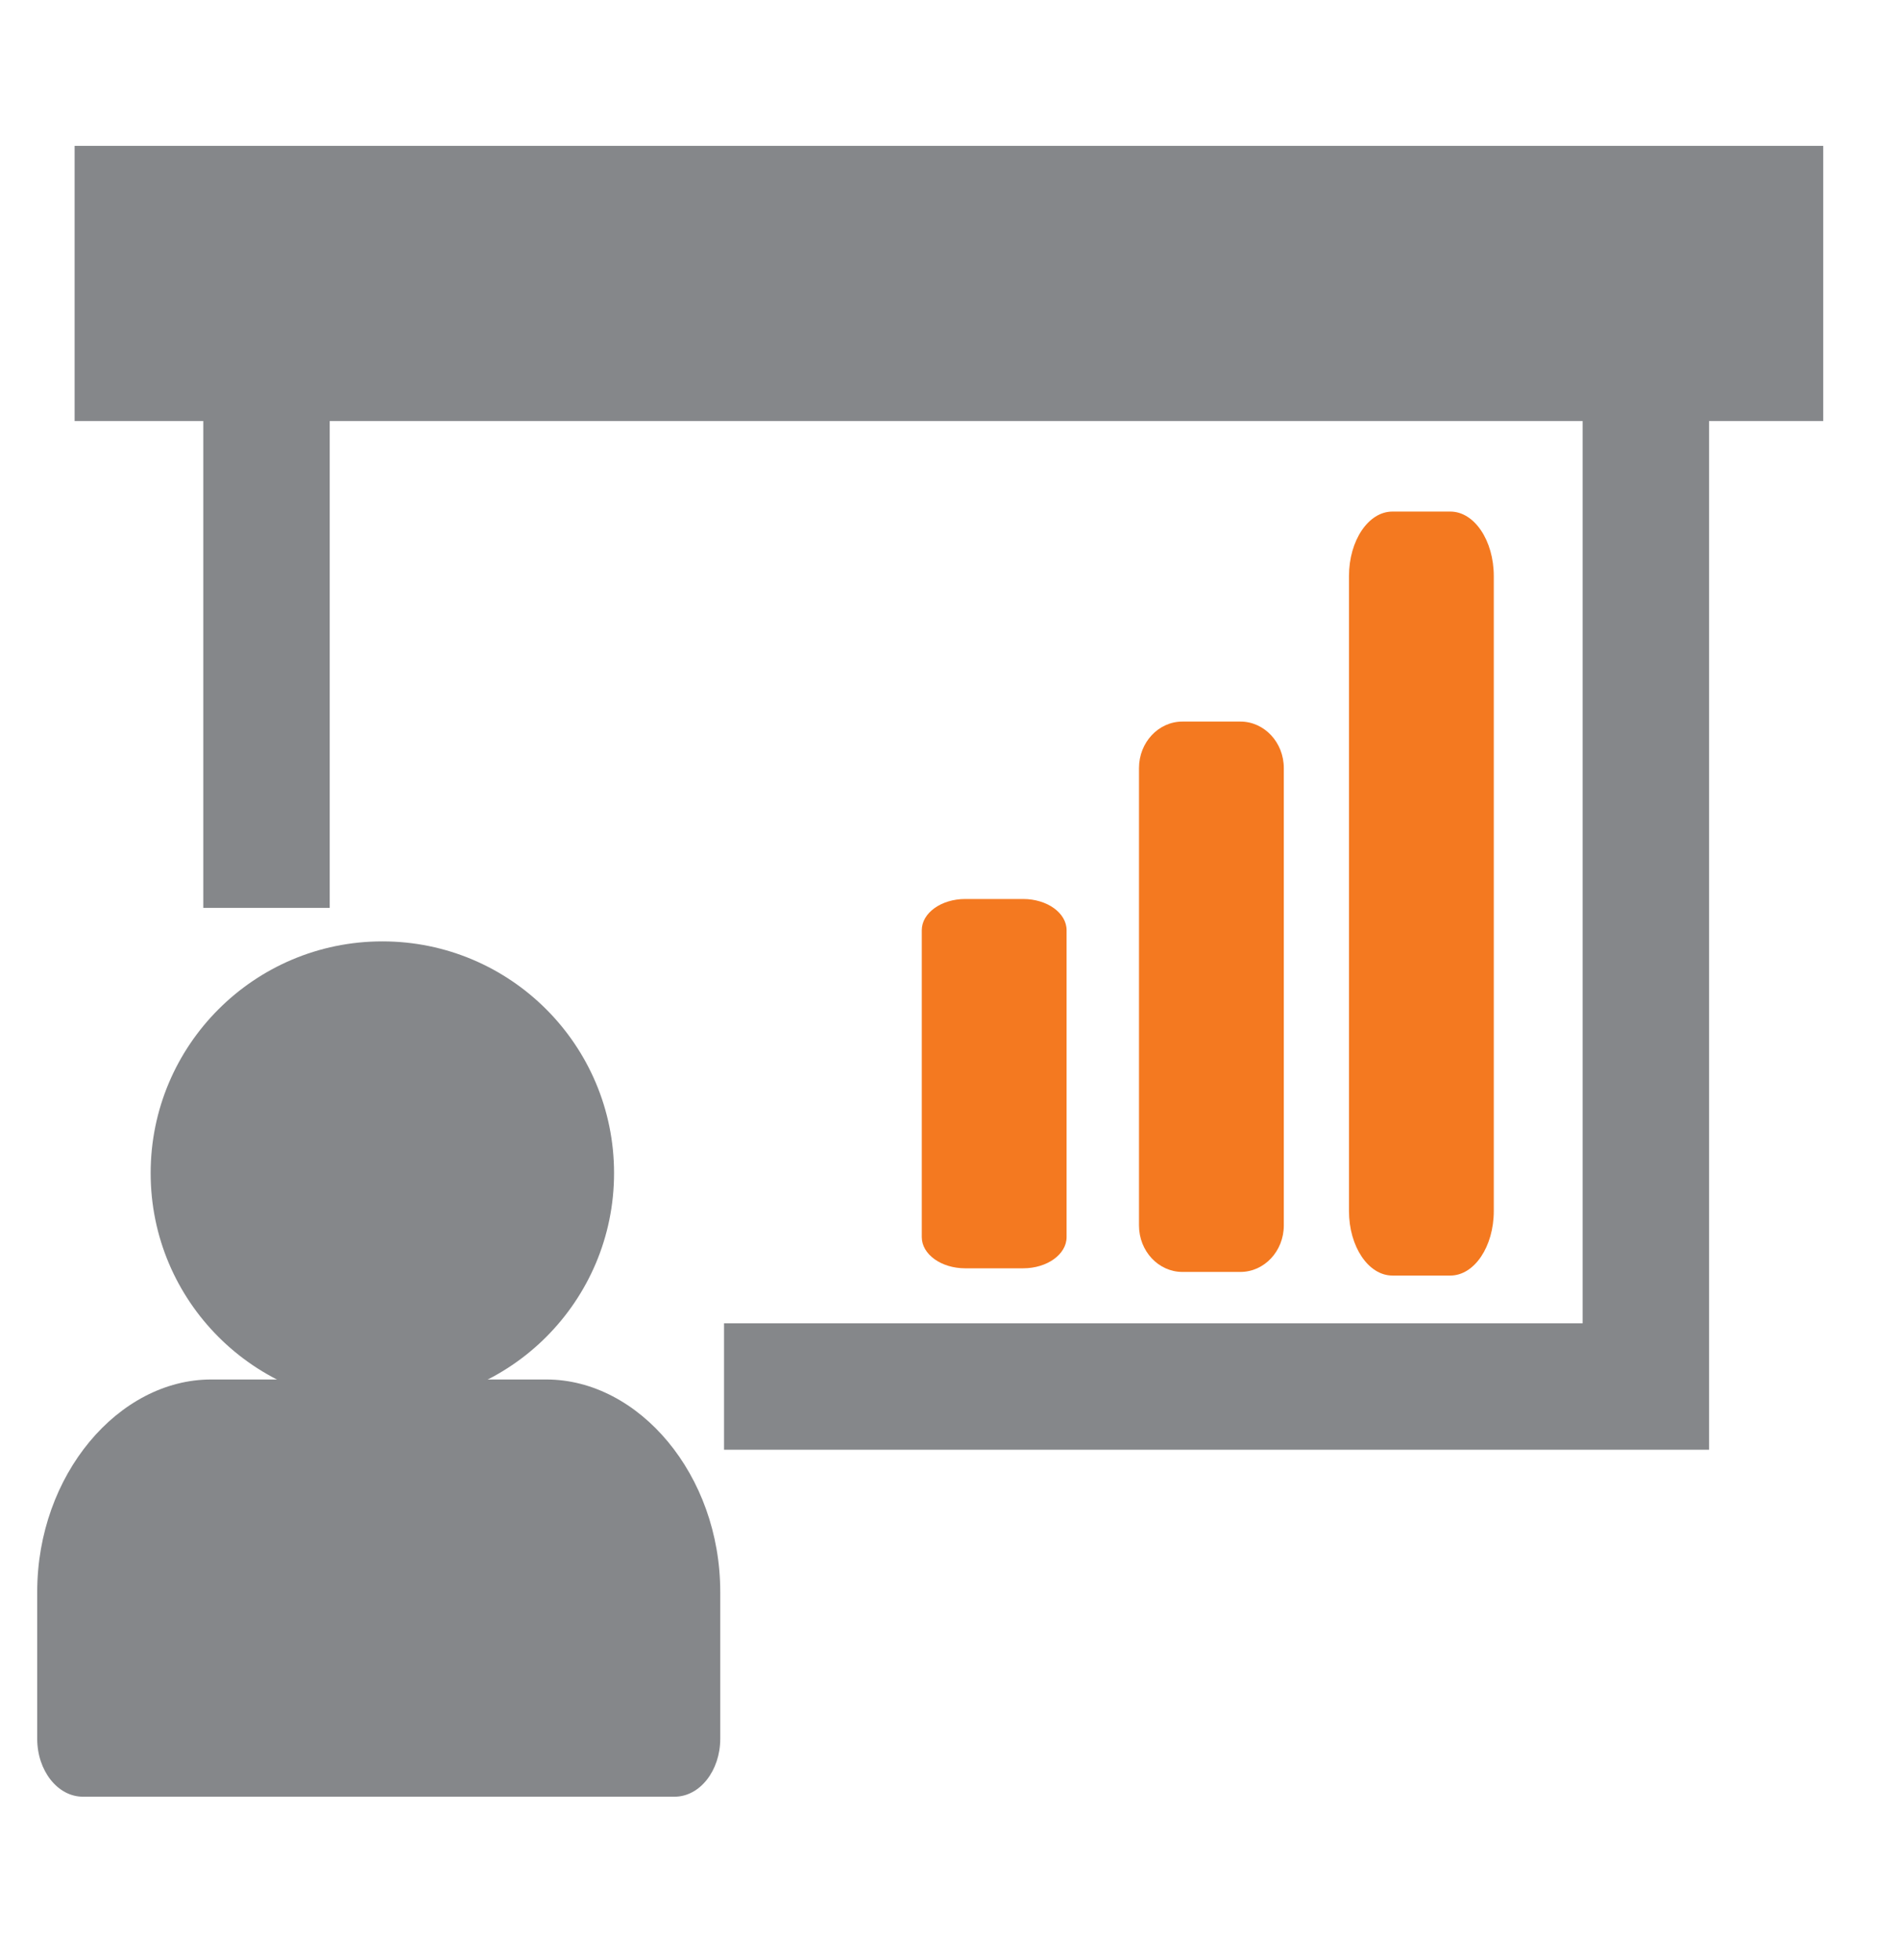 <?xml version="1.0" encoding="utf-8"?>
<!-- Generator: Adobe Illustrator 16.0.0, SVG Export Plug-In . SVG Version: 6.00 Build 0)  -->
<!DOCTYPE svg PUBLIC "-//W3C//DTD SVG 1.1//EN" "http://www.w3.org/Graphics/SVG/1.1/DTD/svg11.dtd">
<svg version="1.1" id="Capa_1" xmlns="http://www.w3.org/2000/svg" xmlns:xlink="http://www.w3.org/1999/xlink" x="0px" y="0px"
	 width="595.281px" height="614.445px" viewBox="0 0 595.281 614.445" enable-background="new 0 0 595.281 614.445"
	 xml:space="preserve">
<circle fill="#85878A" cx="119.857" cy="367.692" r="72.632"/>
<path fill="#85878A" d="M171.262,432.378H66.184c-28.984,0-54.518,29.854-54.518,66.581v46.033c0,10.023,6.419,18.158,14.329,18.158
	h185.454c7.909,0,14.329-8.135,14.329-18.158v-46.033C225.777,462.231,200.245,432.378,171.262,432.378z"/>
<polyline fill="none" stroke="#85878A" stroke-width="39.631" stroke-miterlimit="10" points="83.54,284.563 83.54,103.601 
	515.923,103.601 515.923,434.583 226.97,434.583 "/>
<rect x="23.392" y="45.723" fill="#85878A" width="548.139" height="86.25"/>
<path fill="#F47920" d="M468.259,379.564c0,11.175-6.098,20.236-13.618,20.236h-18.157c-7.521,0-13.618-9.062-13.618-20.236V180.58
	c0-11.175,6.097-20.236,13.618-20.236h18.157c7.521,0,13.618,9.061,13.618,20.236V379.564z"/>
<path fill="#F47920" d="M402.437,384.089c0,8.049-6.098,14.577-13.618,14.577H370.66c-7.52,0-13.618-6.528-13.618-14.577V240.744
	c0-8.052,6.099-14.578,13.618-14.578h18.158c7.521,0,13.618,6.526,13.618,14.578V384.089z"/>
<path fill="#F47920" d="M334.346,387.748c0,5.403-6.099,9.782-13.619,9.782h-18.157c-7.521,0-13.619-4.379-13.619-9.782v-96.191
	c0-5.403,6.098-9.782,13.619-9.782h18.157c7.521,0,13.619,4.379,13.619,9.782V387.748z"/>
</svg>
